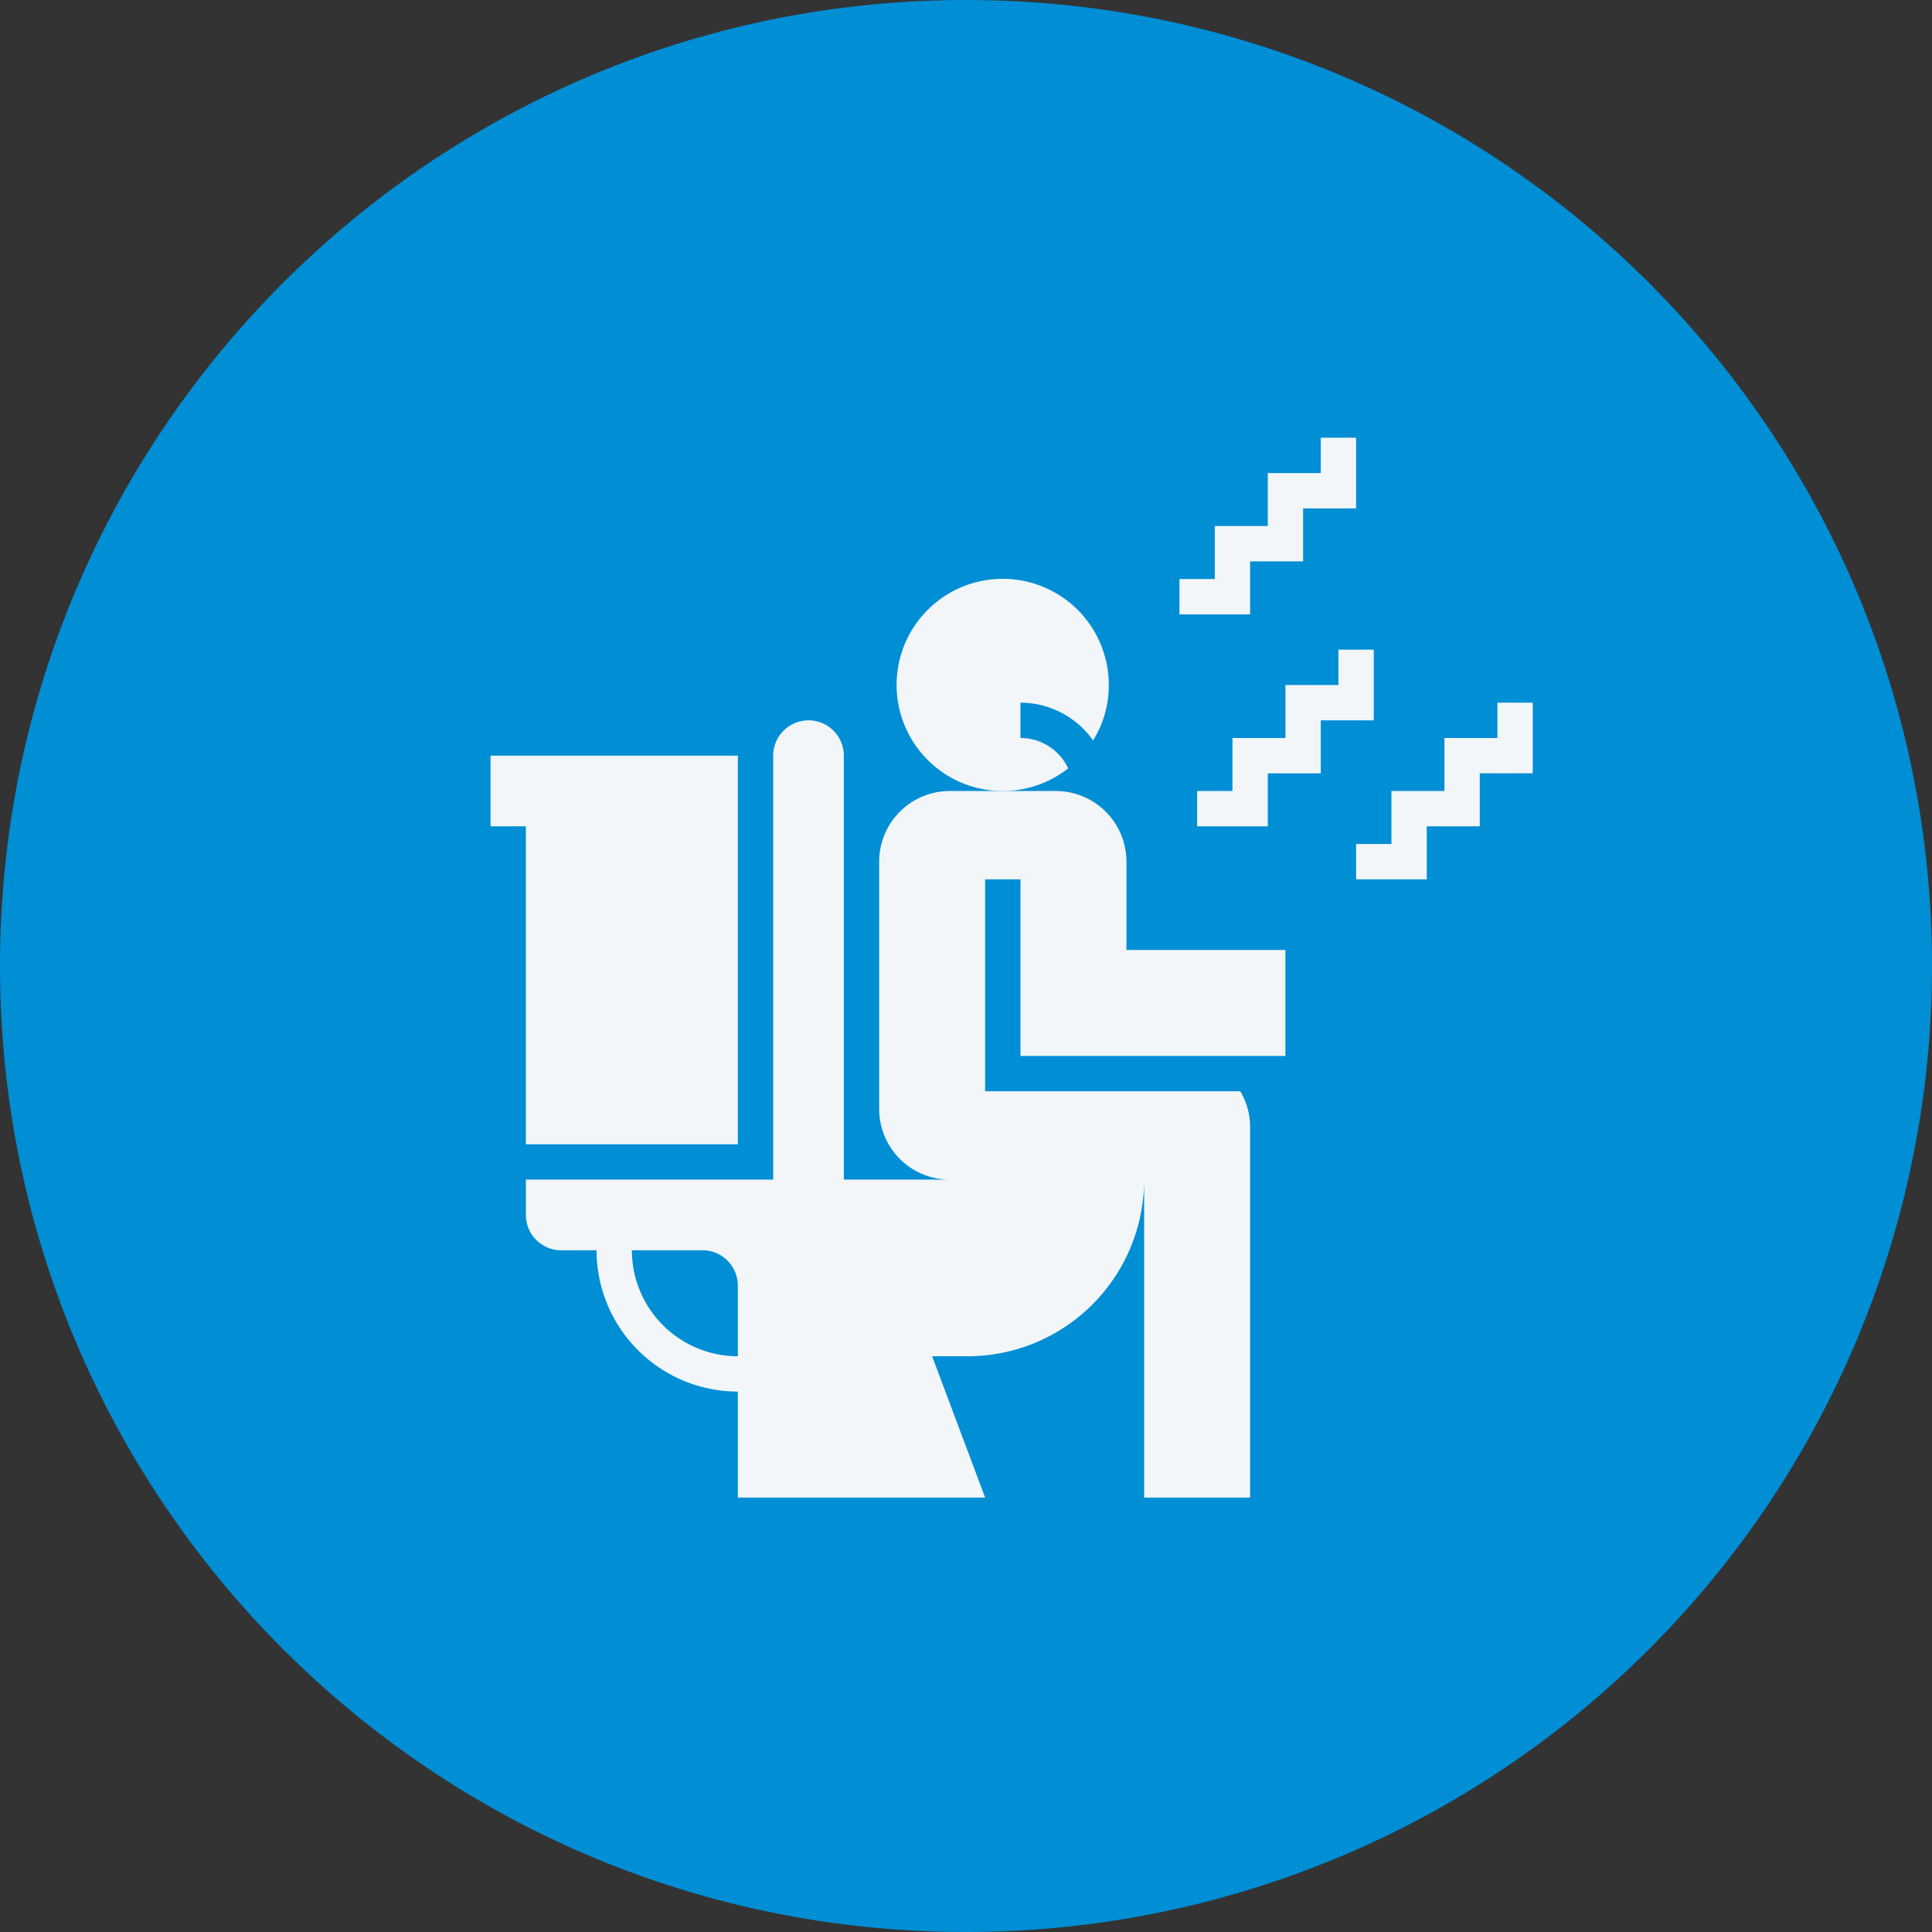 <svg xmlns="http://www.w3.org/2000/svg" width="512" height="512" viewBox="0 0 512 512">
  <rect x="0" y="0" width="512" height="512" fill="#333333" stroke="none"/>
  <g id="Group_25" data-name="Group 25" transform="translate(-198 -5682)">
    <path id="Path_58" data-name="Path 58" d="M256,0C397.385,0,512,114.615,512,256A255.948,255.948,0,0,1,256,512C114.615,512,0,397.385,0,256S114.615,0,256,0Z" transform="translate(198 5682)" fill="#008ed5"/>
    <g id="diarrhea" transform="translate(325 5796)">
      <path id="Path_63" data-name="Path 63" d="M58.769,52.131V42.769a23.521,23.521,0,0,1,19.24,10.018,27.608,27.608,0,0,0,4.166-14.7,28.118,28.118,0,1,0-10.767,22.1A13.915,13.915,0,0,0,58.769,52.131Z" transform="translate(84.668 29.45)" fill="#f2f6f8"/>
      <path id="Path_64" data-name="Path 64" d="M12.362,122.987H68.537V20H3V38.725h9.362Z" transform="translate(0 66.262)" fill="#f2f6f8"/>
      <path id="Path_65" data-name="Path 65" d="M89.812,14H80.45v9.362H66.406V37.406H52.362V51.45H43v9.362H61.725V46.769H75.769V32.725H89.812Z" transform="translate(147.249 44.175)" fill="#f2f6f8"/>
      <path id="Path_66" data-name="Path 66" d="M89.45,17v9.362H75.406V40.406H61.362V54.45H52v9.362H70.725V49.769H84.769V35.725H98.812V17Z" transform="translate(180.38 55.218)" fill="#f2f6f8"/>
      <path id="Path_67" data-name="Path 67" d="M60.725,34.769H74.769V20.725H88.812V2H79.45v9.362H65.406V25.406H51.362V39.45H42v9.362H60.725Z" transform="translate(143.568)" fill="#f2f6f8"/>
      <path id="Path_68" data-name="Path 68" d="M164.161,55.45a18.726,18.726,0,0,0-18.725-18.725H117.349A18.726,18.726,0,0,0,98.624,55.45v65.537a18.726,18.726,0,0,0,18.725,18.725H89.262V27.362a9.362,9.362,0,1,0-18.725,0V139.712H5v9.362a9.366,9.366,0,0,0,9.362,9.362h9.362a37.493,37.493,0,0,0,37.45,37.45v28.087h65.537l-14.044-37.45h9.362a46.811,46.811,0,0,0,46.812-46.812v84.262H196.93V125.668a18.515,18.515,0,0,0-2.6-9.362h-67.62V60.131h9.362v46.812h70.218V78.856H164.161ZM61.175,186.524a28.116,28.116,0,0,1-28.087-28.087H51.812a9.366,9.366,0,0,1,9.362,9.362Z" transform="translate(7.362 58.9)" fill="#f2f6f8"/>
    </g>
  </g>
</svg>
